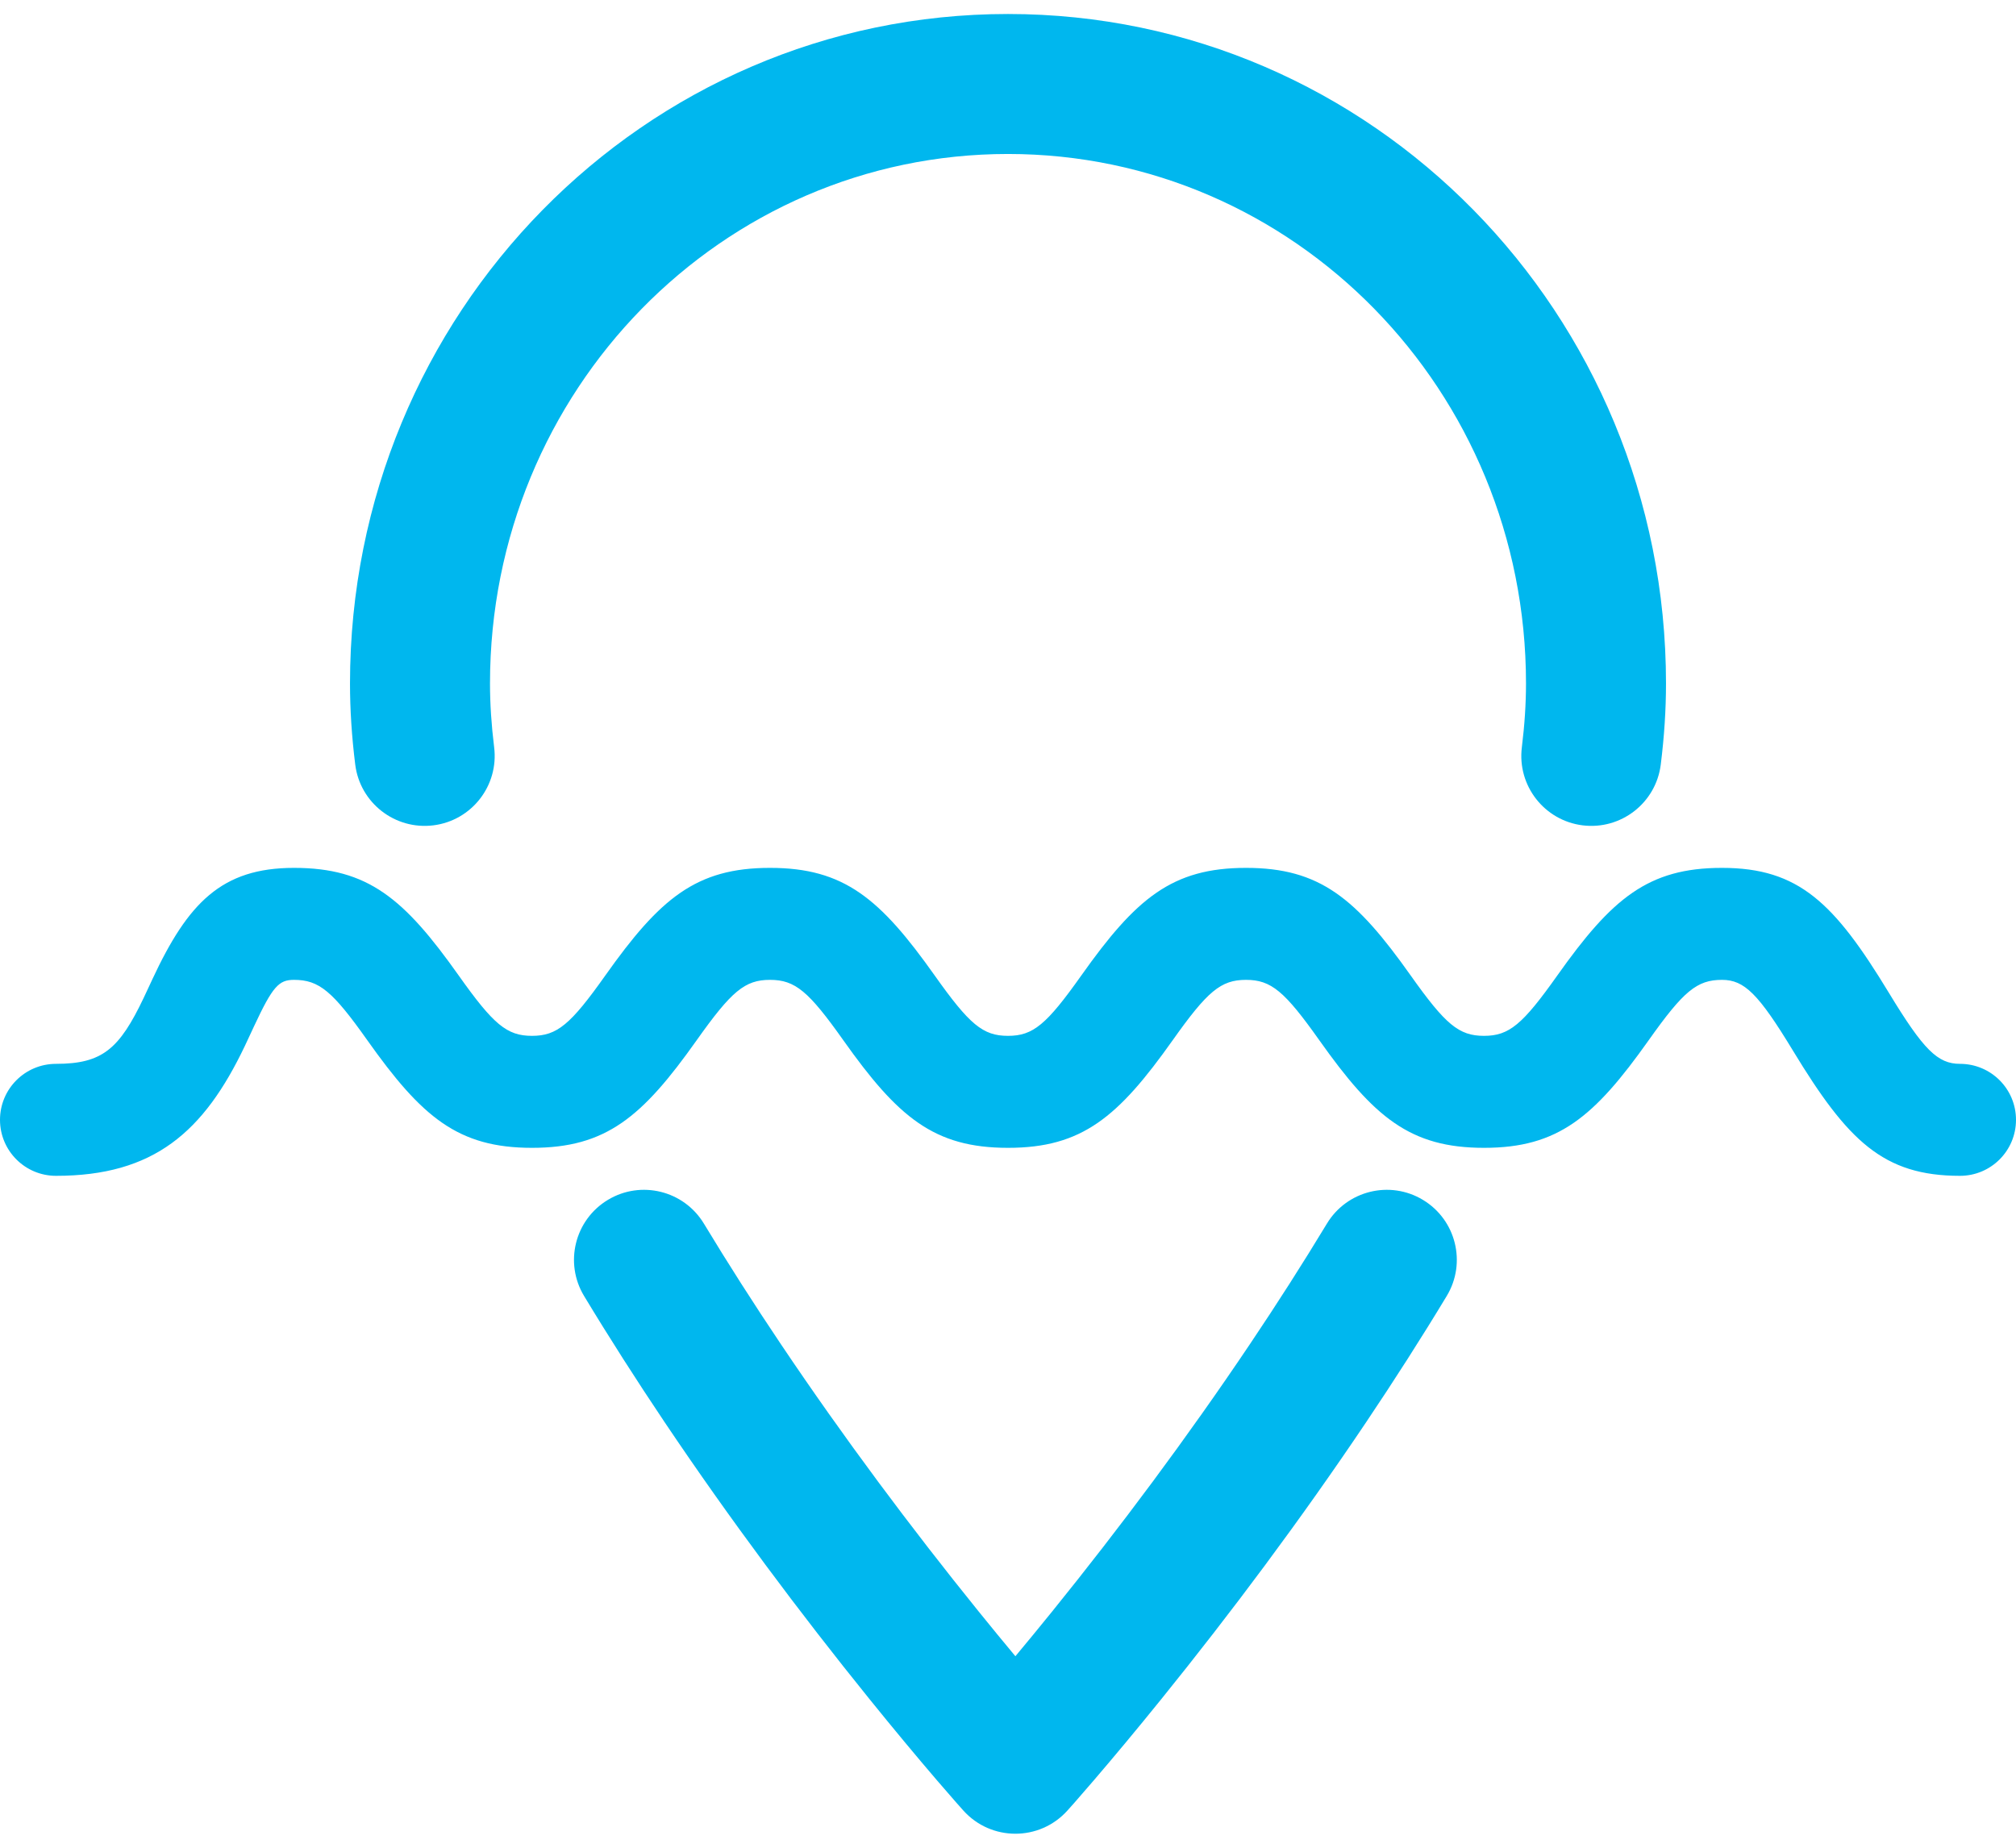 <?xml version="1.0" encoding="UTF-8" standalone="no"?>
<svg width="72px" height="66px" viewBox="0 0 72 66" version="1.1" xmlns="http://www.w3.org/2000/svg" xmlns:xlink="http://www.w3.org/1999/xlink">
    <!-- Generator: Sketch 47.1 (45422) - http://www.bohemiancoding.com/sketch -->
    <title>Group 20</title>
    <desc>Created with Sketch.</desc>
    <defs></defs>
    <g id="Page-2" stroke="none" stroke-width="1" fill="none" fill-rule="evenodd">
        <g id="Group-20" fill-rule="nonzero" fill="#00B7EE">
            <path d="M34.943,57.55 C32.537,54.572 30.13,51.351 27.888,48.012 C26.919,46.569 26,45.132 25.14,43.708 C24.426,42.526 22.89,42.146 21.708,42.86 C20.526,43.574 20.146,45.11 20.86,46.292 C21.763,47.788 22.725,49.292 23.737,50.8 C26.068,54.27 28.561,57.606 31.054,60.692 C31.927,61.773 32.738,62.746 33.468,63.598 C33.725,63.897 33.954,64.16 34.152,64.386 C34.273,64.523 34.358,64.619 34.405,64.671 C35.398,65.776 37.13,65.776 38.123,64.671 C38.17,64.619 38.256,64.523 38.377,64.386 C38.575,64.16 38.803,63.897 39.06,63.598 C39.79,62.746 40.602,61.773 41.475,60.692 C43.968,57.606 46.461,54.27 48.791,50.8 C49.804,49.292 50.766,47.788 51.669,46.292 C52.383,45.11 52.003,43.574 50.821,42.86 C49.639,42.146 48.102,42.526 47.389,43.708 C46.528,45.132 45.61,46.569 44.64,48.012 C42.398,51.351 39.992,54.572 37.586,57.55 C37.126,58.119 36.684,58.657 36.264,59.16 C35.844,58.657 35.403,58.119 34.943,57.55 Z" id="Combined-Shape"></path>
            <path d="M17.648,26.691 C17.55,25.898 17.5,25.138 17.5,24.412 C17.5,13.944 25.782,5.5 36,5.5 C46.218,5.5 54.5,13.944 54.5,24.412 C54.5,25.138 54.45,25.898 54.352,26.691 C54.181,28.061 55.153,29.31 56.523,29.481 C57.894,29.651 59.143,28.679 59.313,27.309 C59.437,26.316 59.5,25.35 59.5,24.412 C59.5,11.204 49.002,0.5 36,0.5 C22.998,0.5 12.5,11.204 12.5,24.412 C12.5,25.35 12.563,26.316 12.687,27.309 C12.857,28.679 14.106,29.651 15.477,29.481 C16.847,29.31 17.819,28.061 17.648,26.691 Z" id="Combined-Shape"></path>
            <path d="M2,42 C5.492,42 7.28,40.436 8.745,37.36 C8.827,37.187 9.166,36.458 9.071,36.662 C9.739,35.23 9.958,35 10.5,35 C11.399,35 11.878,35.406 13.118,37.156 C15.066,39.906 16.357,41 19,41 C21.643,41 22.934,39.906 24.882,37.156 C26.122,35.406 26.601,35 27.5,35 C28.399,35 28.878,35.406 30.118,37.156 C32.066,39.906 33.357,41 36,41 C38.643,41 39.934,39.906 41.882,37.156 C43.122,35.406 43.601,35 44.5,35 C45.399,35 45.878,35.406 47.118,37.156 C49.066,39.906 50.357,41 53,41 C55.643,41 56.934,39.906 58.882,37.156 C60.122,35.406 60.601,35 61.5,35 C62.298,35 62.802,35.497 64.04,37.538 C65.989,40.747 67.257,42 70,42 C71.105,42 72,41.105 72,40 C72,38.895 71.105,38 70,38 C69.202,38 68.698,37.503 67.46,35.462 C65.511,32.253 64.243,31 61.5,31 C58.857,31 57.566,32.094 55.618,34.844 C54.378,36.594 53.899,37 53,37 C52.101,37 51.622,36.594 50.382,34.844 C48.434,32.094 47.143,31 44.5,31 C41.857,31 40.566,32.094 38.618,34.844 C37.378,36.594 36.899,37 36,37 C35.101,37 34.622,36.594 33.382,34.844 C31.434,32.094 30.143,31 27.5,31 C24.857,31 23.566,32.094 21.618,34.844 C20.378,36.594 19.899,37 19,37 C18.101,37 17.622,36.594 16.382,34.844 C14.434,32.094 13.143,31 10.5,31 C7.91,31 6.712,32.258 5.446,34.97 C5.532,34.786 5.206,35.487 5.133,35.64 C4.262,37.47 3.656,38 2,38 C0.895,38 0,38.895 0,40 C0,41.105 0.895,42 2,42 Z" id="Path-3"></path>
        </g>
    </g>
</svg>